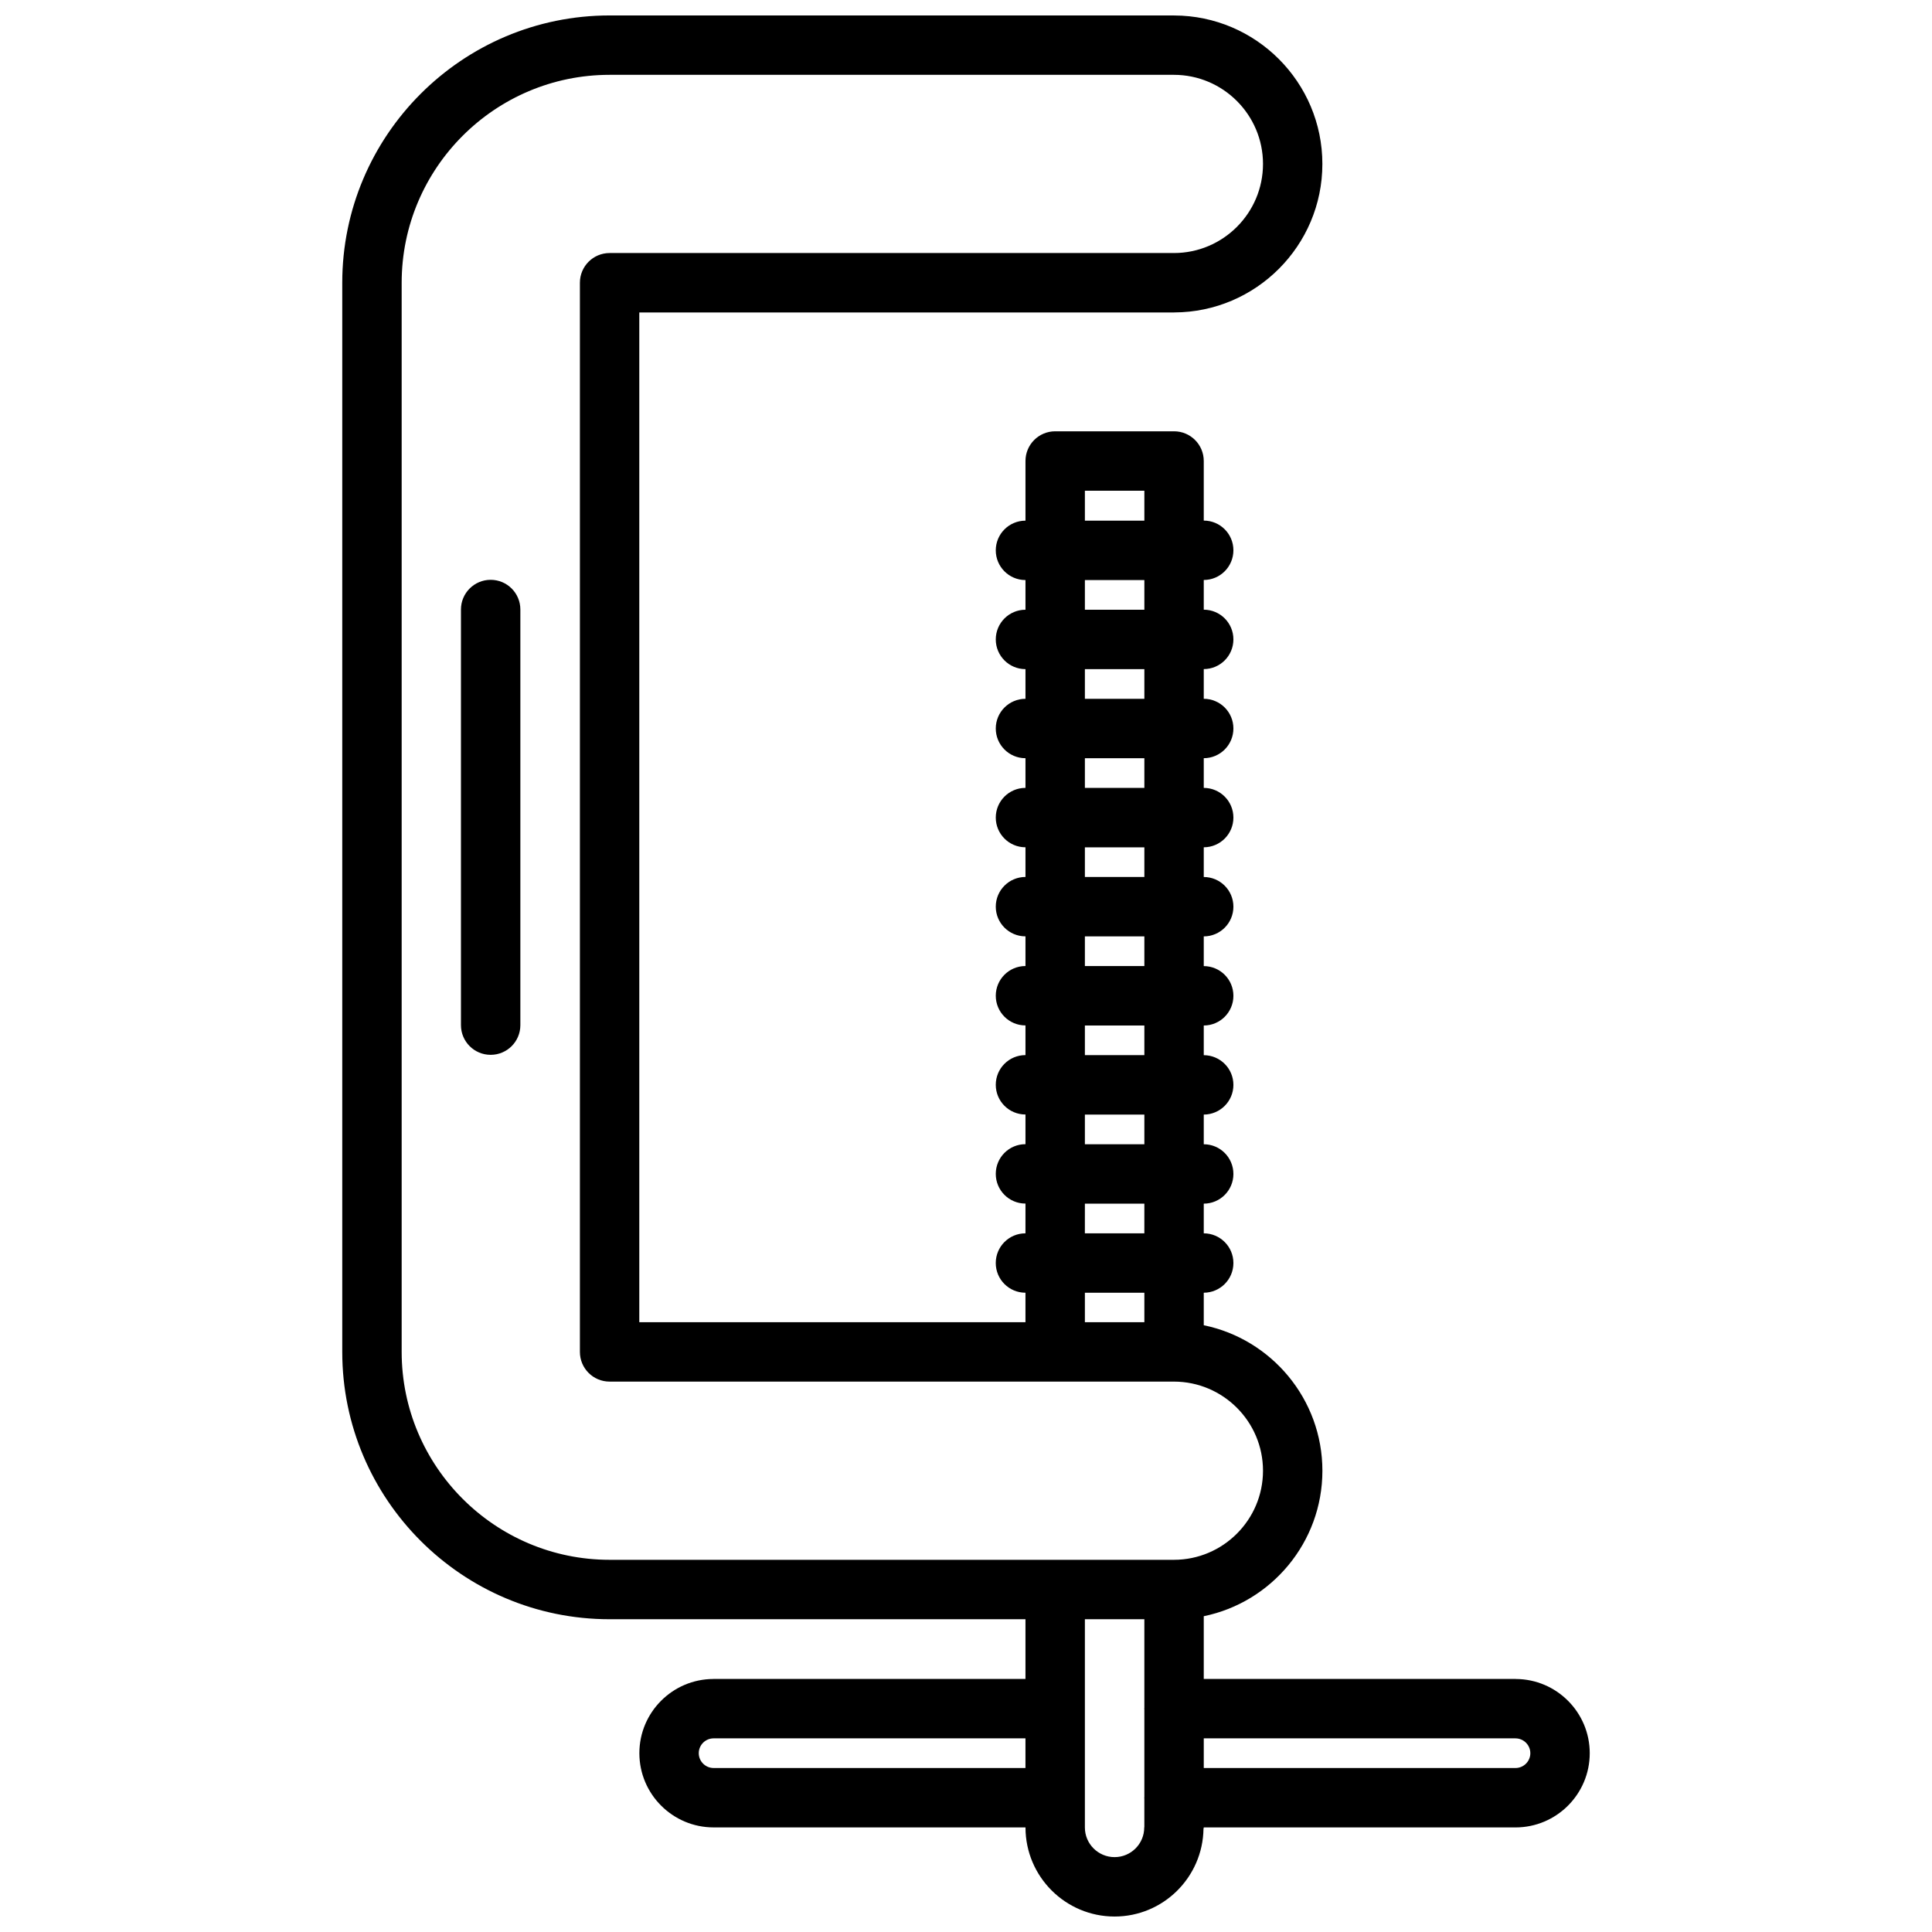 <?xml version="1.0" encoding="UTF-8"?>
<!-- Uploaded to: SVG Repo, www.svgrepo.com, Generator: SVG Repo Mixer Tools -->
<svg width="800px" height="800px" version="1.1" viewBox="144 144 512 512" xmlns="http://www.w3.org/2000/svg">
 <defs>
  <clipPath id="a">
   <path d="m234 148.09h332v503.81h-332z"/>
  </clipPath>
 </defs>
 <g clip-path="url(#a)">
  <path d="m305.55 573.11h110.21v15.824l-82.641-0.004c-0.031 0-0.047 0.016-0.078 0.016-10.816 0.039-19.602 8.84-19.602 19.664 0 10.848 8.824 19.672 19.68 19.672h82.641v0.039c0 0.008 0.008 0.016 0.008 0.023 0.023 12.992 10.605 23.555 23.609 23.555 12.895 0 23.371-10.398 23.562-23.246 0.008-0.117 0.07-0.211 0.07-0.332v-0.035h82.609c10.855 0 19.68-8.824 19.68-19.672 0-10.824-8.785-19.625-19.602-19.664-0.031 0-0.047-0.016-0.078-0.016l-82.609-0.004v-16.617c17.918-3.676 31.441-19.562 31.441-38.551s-13.523-34.891-31.441-38.559v-8.617c4.344-0.016 7.856-3.527 7.856-7.871s-3.512-7.856-7.856-7.871v-7.863c4.344-0.008 7.856-3.527 7.856-7.871s-3.512-7.863-7.856-7.871v-7.863c4.344-0.016 7.856-3.527 7.856-7.871s-3.512-7.856-7.856-7.871v-7.863c4.344-0.008 7.856-3.527 7.856-7.871s-3.512-7.863-7.856-7.871v-7.871c4.344-0.008 7.856-3.527 7.856-7.871s-3.512-7.863-7.856-7.871v-7.871c4.344-0.008 7.856-3.527 7.856-7.871s-3.512-7.863-7.856-7.871v-7.871c4.344-0.008 7.856-3.527 7.856-7.871s-3.512-7.863-7.856-7.871v-7.871c4.344-0.008 7.856-3.527 7.856-7.871s-3.512-7.863-7.856-7.871v-7.871c4.344-0.008 7.856-3.527 7.856-7.871s-3.512-7.863-7.856-7.871v-15.789c0-4.344-3.519-7.871-7.871-7.871h-31.504c-4.352 0-7.871 3.527-7.871 7.871v15.809c-4.352 0-7.871 3.527-7.871 7.871s3.519 7.871 7.871 7.871v7.863c-4.352 0-7.871 3.527-7.871 7.871s3.519 7.871 7.871 7.871v7.863c-4.352 0-7.871 3.527-7.871 7.871s3.519 7.871 7.871 7.871v7.863c-4.352 0-7.871 3.527-7.871 7.871s3.519 7.871 7.871 7.871v7.863c-4.352 0-7.871 3.527-7.871 7.871s3.519 7.871 7.871 7.871v7.863c-4.352 0-7.871 3.527-7.871 7.871 0 4.352 3.519 7.871 7.871 7.871v7.863c-4.352 0-7.871 3.519-7.871 7.871 0 4.352 3.519 7.871 7.871 7.871v7.863c-4.352 0-7.871 3.519-7.871 7.871s3.519 7.871 7.871 7.871l-0.004 7.883c-4.352 0-7.871 3.519-7.871 7.871s3.519 7.871 7.871 7.871v7.809h-102.34v-267.59h141.71c0.016 0 0.031-0.008 0.047-0.008 21.656-0.055 39.266-17.68 39.266-39.344 0-21.672-17.609-39.297-39.266-39.352-0.016 0-0.031-0.008-0.047-0.008h-149.58c-39.07 0-70.848 31.789-70.848 70.848v283.32c0 39.07 31.777 70.852 70.848 70.852zm27.566 39.43c-2.164 0-3.938-1.762-3.938-3.93 0-2.164 1.77-3.93 3.938-3.93 0.016 0 0.023-0.008 0.039-0.008h82.602v7.867zm106.26 23.617c-4.344 0-7.871-3.519-7.871-7.856v-55.191h15.762v23.539c0 0.055-0.031 0.102-0.031 0.156 0 0.055 0.031 0.102 0.031 0.156v23.301c-0.004 0.047-0.035 0.094-0.035 0.148 0 0.055 0.031 0.102 0.031 0.156v7.582c0 0.055-0.031 0.102-0.031 0.156 0 4.332-3.519 7.852-7.856 7.852zm106.2-31.48c0.016 0 0.023 0.008 0.039 0.008 2.164 0 3.938 1.762 3.938 3.93 0 2.164-1.77 3.926-3.938 3.926h-82.605v-7.863zm-114.07-330.63h15.762v7.934h-15.762zm0 23.68h15.762v7.863h-15.762zm0 23.605h15.762v7.863h-15.762zm0 23.609h15.762v7.863h-15.762zm0 23.609h15.762v7.863h-15.762zm0 23.605h15.762v7.863h-15.762zm0 23.609h15.762v7.863h-15.762zm0 23.609h15.762v7.863h-15.762zm0 23.609h15.762l-0.004 7.863h-15.762zm0 23.605h15.762v7.809h-15.762zm-181.06-267.65c0-30.387 24.727-55.105 55.105-55.105h149.54c13.02 0 23.617 10.598 23.617 23.617s-10.598 23.609-23.617 23.609h-149.54c-4.352 0-7.871 3.527-7.871 7.871v283.34c0 4.352 3.519 7.871 7.871 7.871h149.54c13.02 0 23.617 10.598 23.617 23.617 0 13.012-10.598 23.609-23.617 23.609h-149.54c-30.379 0-55.105-24.727-55.105-55.105z"/>
 </g>
 <path d="m274.03 423.54c4.352 0 7.871-3.519 7.871-7.871v-110.14c0-4.344-3.519-7.871-7.871-7.871s-7.871 3.527-7.871 7.871v110.14c0 4.352 3.516 7.871 7.871 7.871z"/>
</svg>